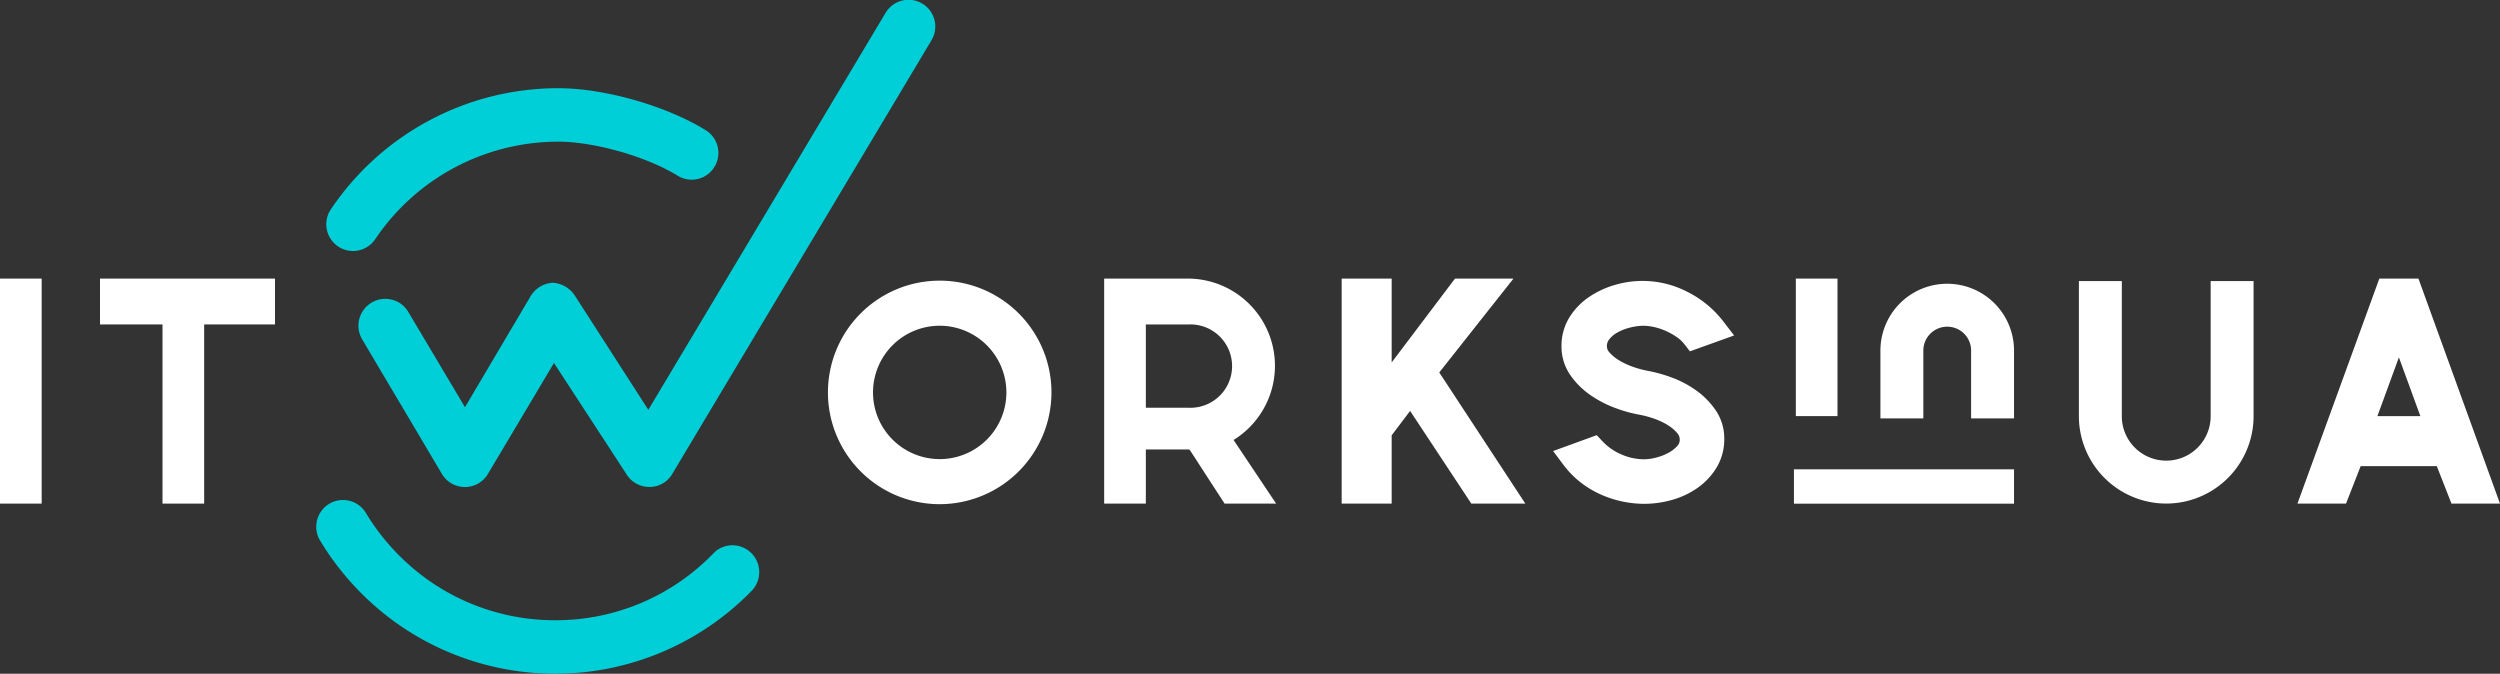 <svg id="Layer_1" data-name="Layer 1" xmlns="http://www.w3.org/2000/svg" viewBox="0 0 600 161.691"><rect x="0" y="0" width="600" height="161.691" fill="#333333" stroke="none"/><defs><style>.cls-1{fill:#00cfd7;}</style></defs><title>Logo_itWorks</title><path class="cls-1" d="M457.09,432.893l15.863-26.637,17.503,26.845A6.381,6.381,0,0,0,495.83,436h0.125a6.273,6.273,0,0,0,5.384-3.111l62.195-104.049a6.416,6.416,0,1,0-11.016-6.58l-56.92,95.236L478.083,390.268A6.836,6.836,0,0,0,472.692,387h-0.117a6.645,6.645,0,0,0-5.381,3.488L451.591,416.868,437.96,393.957a6.304,6.304,0,0,0-3.929-2.902,6.442,6.442,0,0,0-7.11,9.527l19.136,32.295A6.416,6.416,0,0,0,457.09,432.893Z" transform="translate(-340 -319.136)"/><path class="cls-1" d="M473.257,467.994a52.618,52.618,0,0,1-30.412-9.596,53.658,53.658,0,0,1-15.029-16.146,6.365,6.365,0,0,0-3.945-2.922,6.451,6.451,0,0,0-1.565-.194,6.418,6.418,0,0,0-5.49,9.722,66.541,66.541,0,0,0,18.652,20.039,65.804,65.804,0,0,0,84.929-7.963A6.446,6.446,0,0,0,515.802,450h-0.087a6.3,6.3,0,0,0-4.511,1.959A52.575,52.575,0,0,1,473.257,467.994Z" transform="translate(-340 -319.136)"/><path class="cls-1" d="M509.375,350.386c-9.432-5.842-24.308-10.081-35.373-10.081A65.763,65.763,0,0,0,419.45,369.309a6.417,6.417,0,1,0,10.634,7.184,52.948,52.948,0,0,1,43.918-23.354c8.658,0,21.229,3.583,28.617,8.157A6.416,6.416,0,1,0,509.375,350.386Z" transform="translate(-340 -319.136)"/><polygon fill="#fff" points="363.229 66.864 349.194 66.864 334 86.979 334 66.864 322 66.864 322 120.864 334 120.864 334 104.472 338.427 98.62 353.114 120.864 366.077 120.864 345.423 89.388 363.229 66.864"/><path fill="#fff" d="M728.236,398.906a12.284,12.284,0,0,1,3.082-1.179,13.503,13.503,0,0,1,3.044-.408,12.392,12.392,0,0,1,2.632.314,14.529,14.529,0,0,1,2.807.93,16.483,16.483,0,0,1,2.63,1.481,7.931,7.931,0,0,1,1.774,1.642l1.375,1.772,10.605-3.809-2.581-3.36a24.938,24.938,0,0,0-8.629-7.108,23.394,23.394,0,0,0-17.3-1.691,21.87,21.87,0,0,0-6.106,2.79,16.437,16.437,0,0,0-4.801,4.85,12.958,12.958,0,0,0-2.005,7.126,11.943,11.943,0,0,0,2.136,6.934,18.964,18.964,0,0,0,4.788,4.756,26.765,26.765,0,0,0,5.971,3.105,33.162,33.162,0,0,0,5.858,1.625,23.762,23.762,0,0,1,3.284.872,16.799,16.799,0,0,1,3.357,1.544,9.641,9.641,0,0,1,2.4,2.017,2.248,2.248,0,0,1,.578,1.534,2.039,2.039,0,0,1-.491,1.412,7.664,7.664,0,0,1-2.158,1.724,12.408,12.408,0,0,1-3.039,1.184,12.251,12.251,0,0,1-2.873.403,13.587,13.587,0,0,1-5.41-1.156,13.384,13.384,0,0,1-4.553-3.151l-1.394-1.484-10.472,3.81,2.496,3.333a22.126,22.126,0,0,0,3.926,4.05,23.133,23.133,0,0,0,4.751,2.923,25.712,25.712,0,0,0,10.763,2.361,24.425,24.425,0,0,0,6.405-.882,20.142,20.142,0,0,0,6.104-2.788,16.345,16.345,0,0,0,4.681-4.854,13.137,13.137,0,0,0,1.952-7.098,11.965,11.965,0,0,0-2.13-6.932,19.159,19.159,0,0,0-4.724-4.742,24.877,24.877,0,0,0-5.975-3.098,35.089,35.089,0,0,0-5.79-1.574,22.89,22.89,0,0,1-3.177-.871,17.942,17.942,0,0,1-3.386-1.562,9.665,9.665,0,0,1-2.425-1.996,2.038,2.038,0,0,1-.553-1.4,2.481,2.481,0,0,1,.53-1.643A6.595,6.595,0,0,1,728.236,398.906Z" transform="translate(-340 -319.136)"/><rect fill="#fff" x="431" y="66.864" width="10" height="33"/><path fill="#fff" d="M920.429,386h-9.391l-19.65,54h11.656l3.521-9h18.264l3.521,9H940Zm-9.85,33,5.155-14.099L920.888,419H910.579Z" transform="translate(-340 -319.136)"/><path fill="#fff" d="M823.367,419.551H813.066V403.27a5.732,5.732,0,0,0-11.464,0v16.28H791.301V403.27a16.033,16.033,0,0,1,32.066,0v16.28Z" transform="translate(-340 -319.136)"/><path fill="#fff" d="M859.896,439.992A20.986,20.986,0,0,1,838.934,419.03V386.587H849.235V419.03a10.661,10.661,0,1,0,21.322,0V386.587h10.301V419.03A20.986,20.986,0,0,1,859.896,439.992Z" transform="translate(-340 -319.136)"/><path fill="#fff" d="M565.528,440.138a26.822,26.822,0,1,1,26.822-26.821A26.852,26.852,0,0,1,565.528,440.138Zm0-42.827a16.005,16.005,0,1,0,16.006,16.006A16.024,16.024,0,0,0,565.528,397.311Z" transform="translate(-340 -319.136)"/><path fill="#fff" d="M646.271,440l-10.214-15.268A20.928,20.928,0,0,0,625.38,386H605v54h10V427h10.38c0.102,0,.199.322,0.3,0.32L633.897,440h12.374ZM615,397h10.38a10.005,10.005,0,1,1,0,20H615V397Z" transform="translate(-340 -319.136)"/><rect fill="#fff" x="430.545" y="112.64" width="52.822" height="8.241"/><rect fill="#fff" y="66.864" width="10" height="54"/><polygon fill="#fff" points="24 66.864 24 77.864 39 77.864 39 120.864 49 120.864 49 77.864 66 77.864 66 66.864 24 66.864"/></svg>
